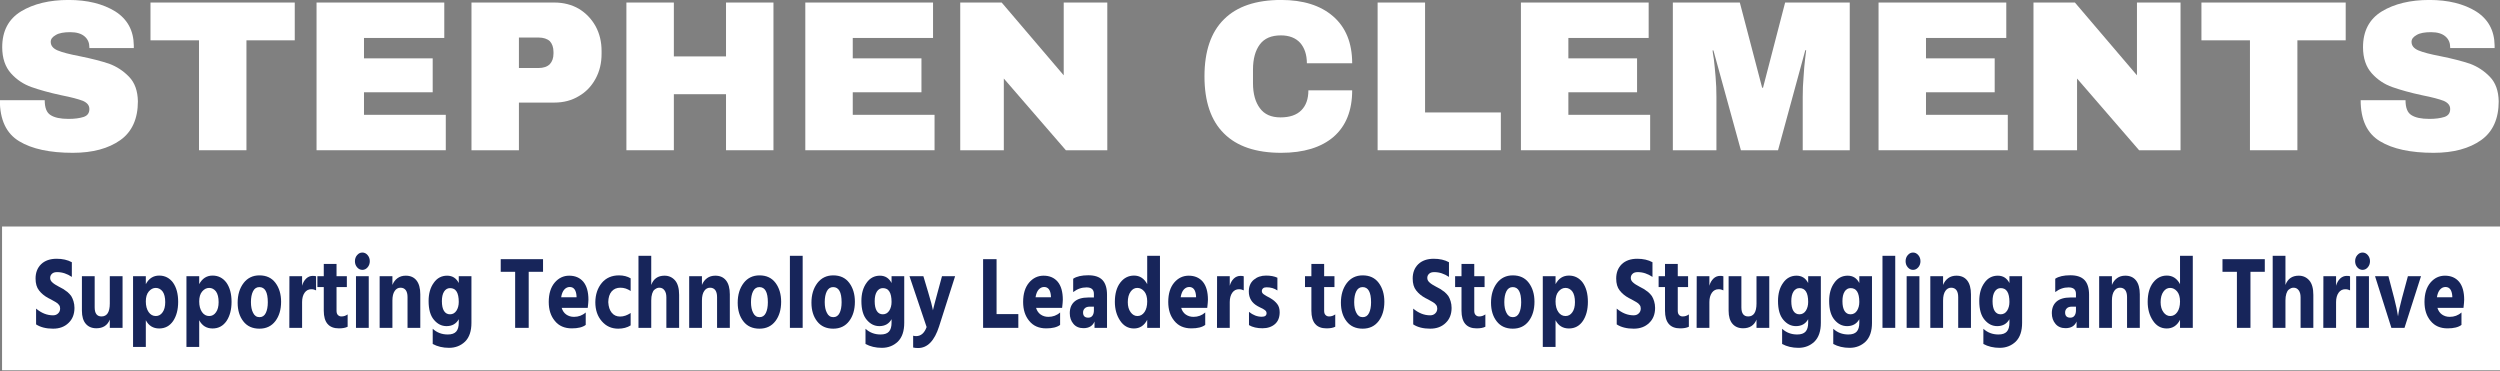 <?xml version="1.0" encoding="UTF-8" standalone="no"?>
<!DOCTYPE svg PUBLIC "-//W3C//DTD SVG 1.1//EN" "http://www.w3.org/Graphics/SVG/1.1/DTD/svg11.dtd">
<svg width="100%" height="100%" viewBox="0 0 1992 296" version="1.1" xmlns="http://www.w3.org/2000/svg" xmlns:xlink="http://www.w3.org/1999/xlink" xml:space="preserve" xmlns:serif="http://www.serif.com/" style="fill-rule:evenodd;clip-rule:evenodd;stroke-linejoin:round;stroke-miterlimit:2;">
    <rect x="0" y="0" width="1992" height="296" fill="#808080" stroke="none"/>
    <g transform="matrix(1,0,0,1,-965.495,-2001.54)">
        <g transform="matrix(2.5,0,0,1,46.498,1843.99)">
            <g id="Name---Tagline" serif:id="Name &amp; Tagline" transform="matrix(1,0,0,1,-10.334,0)">
                <g id="Tagline" transform="matrix(1.936,0,0,1.936,-353.827,-265.161)">
                    <g transform="matrix(0.207,0,0,0.516,186.8,149.029)">
                        <rect x="925.189" y="315" width="1991.16" height="114.671" style="fill:white;"/>
                    </g>
                    <g transform="matrix(1.028,0,0,2.996,-638.205,-715.718)">
                        <g transform="matrix(14,0,0,14,993.651,356.808)">
                            <path d="M0.484,-0.196C0.484,-0.135 0.462,-0.086 0.417,-0.049C0.372,-0.011 0.313,0.008 0.239,0.008C0.16,0.008 0.095,-0.006 0.045,-0.034L0.045,-0.189C0.106,-0.145 0.17,-0.123 0.239,-0.123C0.262,-0.123 0.282,-0.129 0.297,-0.142C0.312,-0.154 0.32,-0.17 0.32,-0.19C0.32,-0.197 0.319,-0.203 0.317,-0.209C0.315,-0.215 0.311,-0.221 0.306,-0.226C0.301,-0.231 0.296,-0.236 0.291,-0.24C0.286,-0.243 0.278,-0.247 0.269,-0.253C0.259,-0.258 0.251,-0.262 0.244,-0.265C0.237,-0.268 0.228,-0.273 0.215,-0.279C0.202,-0.285 0.191,-0.29 0.183,-0.293C0.14,-0.313 0.105,-0.338 0.079,-0.367C0.052,-0.396 0.039,-0.435 0.039,-0.484C0.039,-0.542 0.06,-0.589 0.103,-0.625C0.146,-0.66 0.205,-0.678 0.28,-0.678C0.347,-0.678 0.405,-0.667 0.454,-0.644L0.454,-0.5C0.4,-0.531 0.344,-0.547 0.286,-0.547C0.26,-0.547 0.24,-0.542 0.227,-0.531C0.213,-0.52 0.206,-0.507 0.206,-0.49C0.206,-0.473 0.214,-0.459 0.231,-0.446C0.248,-0.432 0.273,-0.419 0.306,-0.404C0.327,-0.395 0.344,-0.387 0.358,-0.38C0.371,-0.373 0.387,-0.363 0.405,-0.351C0.422,-0.338 0.436,-0.325 0.447,-0.312C0.457,-0.298 0.466,-0.281 0.473,-0.261C0.48,-0.241 0.484,-0.219 0.484,-0.196Z" style="fill:rgb(23,37,90);fill-rule:nonzero;"/>
                        </g>
                        <g transform="matrix(14,0,0,14,1000.85,356.808)">
                            <path d="M0.52,-0L0.374,-0L0.374,-0.081C0.347,-0.024 0.296,0.004 0.22,0.004C0.168,0.004 0.128,-0.011 0.099,-0.04C0.07,-0.069 0.055,-0.111 0.055,-0.168L0.055,-0.507L0.201,-0.507L0.201,-0.201C0.201,-0.142 0.227,-0.112 0.279,-0.112C0.342,-0.112 0.374,-0.154 0.374,-0.239L0.374,-0.507L0.52,-0.507L0.52,-0Z" style="fill:rgb(23,37,90);fill-rule:nonzero;"/>
                        </g>
                        <g transform="matrix(14,0,0,14,1008.97,356.808)">
                            <path d="M0.206,0.187L0.06,0.187L0.06,-0.507L0.206,-0.507L0.206,-0.429C0.241,-0.485 0.292,-0.513 0.359,-0.513C0.424,-0.513 0.477,-0.49 0.517,-0.444C0.556,-0.397 0.576,-0.334 0.576,-0.255C0.576,-0.18 0.557,-0.117 0.519,-0.068C0.48,-0.019 0.427,0.006 0.359,0.006C0.29,0.006 0.239,-0.021 0.206,-0.075L0.206,0.187ZM0.206,-0.259C0.206,-0.216 0.217,-0.181 0.238,-0.155C0.259,-0.129 0.287,-0.116 0.32,-0.116C0.352,-0.116 0.378,-0.128 0.398,-0.153C0.418,-0.177 0.428,-0.21 0.428,-0.252C0.428,-0.298 0.418,-0.333 0.398,-0.357C0.377,-0.38 0.351,-0.392 0.32,-0.392C0.289,-0.392 0.263,-0.38 0.24,-0.357C0.217,-0.334 0.206,-0.301 0.206,-0.259Z" style="fill:rgb(23,37,90);fill-rule:nonzero;"/>
                        </g>
                        <g transform="matrix(14,0,0,14,1017.52,356.808)">
                            <path d="M0.206,0.187L0.06,0.187L0.06,-0.507L0.206,-0.507L0.206,-0.429C0.241,-0.485 0.292,-0.513 0.359,-0.513C0.424,-0.513 0.477,-0.49 0.517,-0.444C0.556,-0.397 0.576,-0.334 0.576,-0.255C0.576,-0.18 0.557,-0.117 0.519,-0.068C0.48,-0.019 0.427,0.006 0.359,0.006C0.29,0.006 0.239,-0.021 0.206,-0.075L0.206,0.187ZM0.206,-0.259C0.206,-0.216 0.217,-0.181 0.238,-0.155C0.259,-0.129 0.287,-0.116 0.32,-0.116C0.352,-0.116 0.378,-0.128 0.398,-0.153C0.418,-0.177 0.428,-0.21 0.428,-0.252C0.428,-0.298 0.418,-0.333 0.398,-0.357C0.377,-0.38 0.351,-0.392 0.32,-0.392C0.289,-0.392 0.263,-0.38 0.24,-0.357C0.217,-0.334 0.206,-0.301 0.206,-0.259Z" style="fill:rgb(23,37,90);fill-rule:nonzero;"/>
                        </g>
                        <g transform="matrix(14,0,0,14,1026.07,356.808)">
                            <path d="M0.532,-0.256C0.532,-0.179 0.51,-0.116 0.467,-0.067C0.423,-0.017 0.362,0.008 0.284,0.008C0.205,0.008 0.143,-0.016 0.1,-0.064C0.057,-0.111 0.035,-0.172 0.035,-0.247C0.035,-0.325 0.058,-0.389 0.103,-0.44C0.148,-0.49 0.209,-0.515 0.284,-0.515C0.363,-0.515 0.424,-0.491 0.467,-0.442C0.51,-0.393 0.532,-0.331 0.532,-0.256ZM0.211,-0.359C0.195,-0.332 0.187,-0.296 0.187,-0.253C0.187,-0.21 0.195,-0.174 0.212,-0.147C0.228,-0.119 0.252,-0.105 0.285,-0.105C0.317,-0.105 0.341,-0.118 0.357,-0.146C0.372,-0.172 0.38,-0.208 0.38,-0.251C0.38,-0.35 0.348,-0.4 0.283,-0.4C0.251,-0.4 0.227,-0.386 0.211,-0.359Z" style="fill:rgb(23,37,90);fill-rule:nonzero;"/>
                        </g>
                        <g transform="matrix(14,0,0,14,1034.01,356.808)">
                            <path d="M0.205,-0L0.059,-0L0.06,-0.507L0.205,-0.507L0.205,-0.413C0.214,-0.442 0.23,-0.466 0.252,-0.484C0.273,-0.501 0.298,-0.51 0.327,-0.51C0.343,-0.51 0.356,-0.509 0.365,-0.506L0.365,-0.368C0.349,-0.375 0.331,-0.379 0.31,-0.379C0.279,-0.379 0.253,-0.368 0.234,-0.345C0.215,-0.322 0.205,-0.291 0.205,-0.253L0.205,-0Z" style="fill:rgb(23,37,90);fill-rule:nonzero;"/>
                        </g>
                        <g transform="matrix(14,0,0,14,1039.19,356.808)">
                            <path d="M0.356,-0.011C0.331,-0 0.298,0.005 0.256,0.005C0.141,0.005 0.083,-0.053 0.083,-0.168L0.083,-0.4L0.01,-0.4L0.01,-0.507L0.083,-0.507L0.083,-0.627L0.229,-0.627L0.229,-0.507L0.347,-0.507L0.347,-0.4L0.229,-0.4L0.229,-0.167C0.229,-0.149 0.234,-0.135 0.245,-0.126C0.255,-0.117 0.268,-0.112 0.285,-0.112C0.312,-0.112 0.335,-0.119 0.356,-0.132L0.356,-0.011Z" style="fill:rgb(23,37,90);fill-rule:nonzero;"/>
                        </g>
                        <g transform="matrix(14,0,0,14,1044.6,356.808)">
                            <path d="M0.211,-0L0.065,-0L0.065,-0.507L0.211,-0.507L0.211,-0ZM0.198,-0.714C0.215,-0.697 0.223,-0.677 0.223,-0.654C0.223,-0.631 0.215,-0.611 0.198,-0.594C0.181,-0.577 0.161,-0.569 0.138,-0.569C0.115,-0.569 0.095,-0.577 0.078,-0.594C0.061,-0.611 0.053,-0.631 0.053,-0.654C0.053,-0.677 0.061,-0.697 0.078,-0.714C0.095,-0.731 0.115,-0.739 0.138,-0.739C0.161,-0.739 0.181,-0.731 0.198,-0.714Z" style="fill:rgb(23,37,90);fill-rule:nonzero;"/>
                        </g>
                        <g transform="matrix(14,0,0,14,1048.46,356.808)">
                            <path d="M0.525,-0L0.379,-0L0.379,-0.302C0.379,-0.332 0.372,-0.355 0.358,-0.371C0.344,-0.386 0.324,-0.394 0.299,-0.394C0.272,-0.394 0.25,-0.384 0.233,-0.363C0.215,-0.341 0.206,-0.31 0.206,-0.268L0.206,-0L0.06,-0L0.06,-0.507L0.206,-0.507L0.206,-0.421C0.219,-0.449 0.238,-0.471 0.265,-0.488C0.291,-0.504 0.322,-0.512 0.359,-0.512C0.411,-0.512 0.452,-0.497 0.481,-0.466C0.51,-0.435 0.525,-0.389 0.525,-0.329L0.525,-0Z" style="fill:rgb(23,37,90);fill-rule:nonzero;"/>
                        </g>
                        <g transform="matrix(14,0,0,14,1056.58,356.808)">
                            <path d="M0.53,-0.049C0.53,0.032 0.506,0.093 0.457,0.135C0.408,0.175 0.347,0.196 0.274,0.196C0.203,0.196 0.14,0.183 0.087,0.158L0.087,0.009C0.134,0.046 0.191,0.065 0.259,0.065C0.303,0.065 0.335,0.056 0.355,0.037C0.375,0.018 0.385,-0.011 0.385,-0.051L0.385,-0.085C0.356,-0.04 0.309,-0.017 0.245,-0.017C0.189,-0.017 0.141,-0.038 0.101,-0.079C0.06,-0.12 0.04,-0.182 0.04,-0.263C0.04,-0.335 0.059,-0.395 0.099,-0.442C0.137,-0.489 0.189,-0.512 0.252,-0.512C0.312,-0.512 0.356,-0.488 0.385,-0.44L0.385,-0.507L0.53,-0.507L0.53,-0.049ZM0.192,-0.262C0.192,-0.22 0.2,-0.188 0.216,-0.166C0.232,-0.144 0.255,-0.133 0.285,-0.133C0.316,-0.133 0.341,-0.145 0.359,-0.169C0.376,-0.192 0.385,-0.221 0.385,-0.254C0.385,-0.345 0.352,-0.39 0.286,-0.39C0.257,-0.39 0.234,-0.379 0.217,-0.356C0.2,-0.333 0.192,-0.302 0.192,-0.262Z" style="fill:rgb(23,37,90);fill-rule:nonzero;"/>
                        </g>
                        <g transform="matrix(14,0,0,14,1068.27,356.808)">
                            <path d="M0.514,-0.55L0.35,-0.55L0.35,-0L0.195,-0L0.195,-0.55L0.03,-0.55L0.03,-0.674L0.514,-0.674L0.514,-0.55Z" style="fill:rgb(23,37,90);fill-rule:nonzero;"/>
                        </g>
                        <g transform="matrix(14,0,0,14,1075.89,356.808)">
                            <path d="M0.458,-0.029C0.423,-0.006 0.37,0.005 0.299,0.005C0.216,0.005 0.151,-0.019 0.105,-0.068C0.058,-0.116 0.035,-0.178 0.035,-0.254C0.035,-0.335 0.058,-0.398 0.103,-0.444C0.148,-0.489 0.203,-0.512 0.269,-0.512C0.337,-0.512 0.391,-0.492 0.43,-0.453C0.469,-0.413 0.489,-0.354 0.489,-0.275C0.489,-0.26 0.486,-0.233 0.481,-0.196L0.183,-0.196C0.193,-0.168 0.21,-0.146 0.235,-0.131C0.26,-0.116 0.289,-0.108 0.324,-0.108C0.375,-0.108 0.42,-0.122 0.458,-0.151L0.458,-0.029ZM0.275,-0.401C0.252,-0.401 0.231,-0.393 0.213,-0.376C0.195,-0.359 0.183,-0.333 0.177,-0.3L0.353,-0.3L0.353,-0.312C0.348,-0.371 0.322,-0.401 0.275,-0.401Z" style="fill:rgb(23,37,90);fill-rule:nonzero;"/>
                        </g>
                        <g transform="matrix(14,0,0,14,1083.35,356.808)">
                            <path d="M0.439,-0.024C0.4,-0.003 0.352,0.008 0.297,0.008C0.221,0.008 0.158,-0.016 0.109,-0.065C0.06,-0.113 0.035,-0.175 0.035,-0.252C0.036,-0.328 0.061,-0.391 0.109,-0.441C0.157,-0.49 0.223,-0.515 0.306,-0.515C0.357,-0.515 0.402,-0.505 0.439,-0.486L0.439,-0.361C0.404,-0.383 0.364,-0.394 0.321,-0.394C0.28,-0.394 0.247,-0.382 0.222,-0.358C0.197,-0.333 0.184,-0.298 0.183,-0.252C0.186,-0.207 0.199,-0.173 0.223,-0.148C0.247,-0.123 0.279,-0.111 0.318,-0.111C0.36,-0.111 0.4,-0.123 0.439,-0.146L0.439,-0.024Z" style="fill:rgb(23,37,90);fill-rule:nonzero;"/>
                        </g>
                        <g transform="matrix(14,0,0,14,1089.91,356.808)">
                            <path d="M0.525,-0L0.379,-0L0.379,-0.3C0.379,-0.329 0.372,-0.352 0.357,-0.369C0.342,-0.386 0.323,-0.394 0.3,-0.394C0.29,-0.394 0.281,-0.393 0.272,-0.39C0.263,-0.387 0.253,-0.381 0.242,-0.374C0.231,-0.366 0.223,-0.353 0.216,-0.335C0.209,-0.316 0.206,-0.294 0.206,-0.268L0.206,-0L0.06,-0L0.06,-0.707L0.206,-0.707L0.206,-0.421C0.232,-0.482 0.283,-0.512 0.358,-0.512C0.407,-0.512 0.448,-0.496 0.479,-0.465C0.51,-0.434 0.525,-0.386 0.525,-0.323L0.525,-0Z" style="fill:rgb(23,37,90);fill-rule:nonzero;"/>
                        </g>
                        <g transform="matrix(14,0,0,14,1098.03,356.808)">
                            <path d="M0.525,-0L0.379,-0L0.379,-0.302C0.379,-0.332 0.372,-0.355 0.358,-0.371C0.344,-0.386 0.324,-0.394 0.299,-0.394C0.272,-0.394 0.25,-0.384 0.233,-0.363C0.215,-0.341 0.206,-0.31 0.206,-0.268L0.206,-0L0.06,-0L0.06,-0.507L0.206,-0.507L0.206,-0.421C0.219,-0.449 0.238,-0.471 0.265,-0.488C0.291,-0.504 0.322,-0.512 0.359,-0.512C0.411,-0.512 0.452,-0.497 0.481,-0.466C0.51,-0.435 0.525,-0.389 0.525,-0.329L0.525,-0Z" style="fill:rgb(23,37,90);fill-rule:nonzero;"/>
                        </g>
                        <g transform="matrix(14,0,0,14,1106.15,356.808)">
                            <path d="M0.532,-0.256C0.532,-0.179 0.51,-0.116 0.467,-0.067C0.423,-0.017 0.362,0.008 0.284,0.008C0.205,0.008 0.143,-0.016 0.1,-0.064C0.057,-0.111 0.035,-0.172 0.035,-0.247C0.035,-0.325 0.058,-0.389 0.103,-0.44C0.148,-0.49 0.209,-0.515 0.284,-0.515C0.363,-0.515 0.424,-0.491 0.467,-0.442C0.51,-0.393 0.532,-0.331 0.532,-0.256ZM0.211,-0.359C0.195,-0.332 0.187,-0.296 0.187,-0.253C0.187,-0.21 0.195,-0.174 0.212,-0.147C0.228,-0.119 0.252,-0.105 0.285,-0.105C0.317,-0.105 0.341,-0.118 0.357,-0.146C0.372,-0.172 0.38,-0.208 0.38,-0.251C0.38,-0.35 0.348,-0.4 0.283,-0.4C0.251,-0.4 0.227,-0.386 0.211,-0.359Z" style="fill:rgb(23,37,90);fill-rule:nonzero;"/>
                        </g>
                        <g transform="matrix(14,0,0,14,1114.09,356.808)">
                            <rect x="0.065" y="-0.707" width="0.146" height="0.707" style="fill:rgb(23,37,90);fill-rule:nonzero;"/>
                        </g>
                        <g transform="matrix(14,0,0,14,1117.96,356.808)">
                            <path d="M0.532,-0.256C0.532,-0.179 0.51,-0.116 0.467,-0.067C0.423,-0.017 0.362,0.008 0.284,0.008C0.205,0.008 0.143,-0.016 0.1,-0.064C0.057,-0.111 0.035,-0.172 0.035,-0.247C0.035,-0.325 0.058,-0.389 0.103,-0.44C0.148,-0.49 0.209,-0.515 0.284,-0.515C0.363,-0.515 0.424,-0.491 0.467,-0.442C0.51,-0.393 0.532,-0.331 0.532,-0.256ZM0.211,-0.359C0.195,-0.332 0.187,-0.296 0.187,-0.253C0.187,-0.21 0.195,-0.174 0.212,-0.147C0.228,-0.119 0.252,-0.105 0.285,-0.105C0.317,-0.105 0.341,-0.118 0.357,-0.146C0.372,-0.172 0.38,-0.208 0.38,-0.251C0.38,-0.35 0.348,-0.4 0.283,-0.4C0.251,-0.4 0.227,-0.386 0.211,-0.359Z" style="fill:rgb(23,37,90);fill-rule:nonzero;"/>
                        </g>
                        <g transform="matrix(14,0,0,14,1125.89,356.808)">
                            <path d="M0.53,-0.049C0.53,0.032 0.506,0.093 0.457,0.135C0.408,0.175 0.347,0.196 0.274,0.196C0.203,0.196 0.14,0.183 0.087,0.158L0.087,0.009C0.134,0.046 0.191,0.065 0.259,0.065C0.303,0.065 0.335,0.056 0.355,0.037C0.375,0.018 0.385,-0.011 0.385,-0.051L0.385,-0.085C0.356,-0.04 0.309,-0.017 0.245,-0.017C0.189,-0.017 0.141,-0.038 0.101,-0.079C0.06,-0.12 0.04,-0.182 0.04,-0.263C0.04,-0.335 0.059,-0.395 0.099,-0.442C0.137,-0.489 0.189,-0.512 0.252,-0.512C0.312,-0.512 0.356,-0.488 0.385,-0.44L0.385,-0.507L0.53,-0.507L0.53,-0.049ZM0.192,-0.262C0.192,-0.22 0.2,-0.188 0.216,-0.166C0.232,-0.144 0.255,-0.133 0.285,-0.133C0.316,-0.133 0.341,-0.145 0.359,-0.169C0.376,-0.192 0.385,-0.221 0.385,-0.254C0.385,-0.345 0.352,-0.39 0.286,-0.39C0.257,-0.39 0.234,-0.379 0.217,-0.356C0.2,-0.333 0.192,-0.302 0.192,-0.262Z" style="fill:rgb(23,37,90);fill-rule:nonzero;"/>
                        </g>
                        <g transform="matrix(14,0,0,14,1134.08,356.808)">
                            <path d="M0.344,-0.015C0.291,0.127 0.211,0.198 0.103,0.198C0.082,0.198 0.064,0.196 0.047,0.193L0.047,0.077C0.058,0.08 0.069,0.081 0.081,0.081C0.136,0.081 0.176,0.051 0.201,-0.008L0.005,-0.507L0.164,-0.507L0.219,-0.349C0.233,-0.308 0.245,-0.273 0.254,-0.244C0.263,-0.215 0.268,-0.195 0.27,-0.186L0.273,-0.172C0.28,-0.199 0.298,-0.258 0.327,-0.349L0.377,-0.507L0.527,-0.507L0.344,-0.015Z" style="fill:rgb(23,37,90);fill-rule:nonzero;"/>
                        </g>
                        <g transform="matrix(14,0,0,14,1145.03,356.808)">
                            <path d="M0.468,-0L0.065,-0L0.065,-0.674L0.219,-0.674L0.219,-0.135L0.468,-0.135L0.468,-0Z" style="fill:rgb(23,37,90);fill-rule:nonzero;"/>
                        </g>
                        <g transform="matrix(14,0,0,14,1151.86,356.808)">
                            <path d="M0.458,-0.029C0.423,-0.006 0.37,0.005 0.299,0.005C0.216,0.005 0.151,-0.019 0.105,-0.068C0.058,-0.116 0.035,-0.178 0.035,-0.254C0.035,-0.335 0.058,-0.398 0.103,-0.444C0.148,-0.489 0.203,-0.512 0.269,-0.512C0.337,-0.512 0.391,-0.492 0.43,-0.453C0.469,-0.413 0.489,-0.354 0.489,-0.275C0.489,-0.26 0.486,-0.233 0.481,-0.196L0.183,-0.196C0.193,-0.168 0.21,-0.146 0.235,-0.131C0.26,-0.116 0.289,-0.108 0.324,-0.108C0.375,-0.108 0.42,-0.122 0.458,-0.151L0.458,-0.029ZM0.275,-0.401C0.252,-0.401 0.231,-0.393 0.213,-0.376C0.195,-0.359 0.183,-0.333 0.177,-0.3L0.353,-0.3L0.353,-0.312C0.348,-0.371 0.322,-0.401 0.275,-0.401Z" style="fill:rgb(23,37,90);fill-rule:nonzero;"/>
                        </g>
                        <g transform="matrix(14,0,0,14,1159.33,356.808)">
                            <path d="M0.246,-0.1C0.267,-0.1 0.283,-0.106 0.294,-0.119C0.305,-0.132 0.311,-0.149 0.311,-0.171L0.311,-0.208L0.264,-0.208C0.239,-0.208 0.22,-0.203 0.207,-0.192C0.194,-0.181 0.187,-0.168 0.187,-0.151C0.187,-0.117 0.207,-0.1 0.246,-0.1ZM0.318,-0.062C0.297,-0.019 0.255,0.003 0.192,0.003C0.143,0.003 0.104,-0.011 0.077,-0.039C0.049,-0.067 0.035,-0.102 0.035,-0.144C0.035,-0.193 0.053,-0.231 0.089,-0.258C0.124,-0.284 0.177,-0.298 0.247,-0.298L0.311,-0.298L0.311,-0.333C0.311,-0.376 0.283,-0.397 0.226,-0.397C0.171,-0.397 0.121,-0.382 0.074,-0.351L0.074,-0.482C0.114,-0.505 0.172,-0.516 0.247,-0.516C0.319,-0.516 0.373,-0.501 0.408,-0.47C0.443,-0.439 0.461,-0.39 0.461,-0.325L0.461,-0L0.318,-0L0.318,-0.062Z" style="fill:rgb(23,37,90);fill-rule:nonzero;"/>
                        </g>
                        <g transform="matrix(14,0,0,14,1166.55,356.808)">
                            <path d="M0.183,-0.252C0.183,-0.211 0.194,-0.179 0.215,-0.154C0.236,-0.129 0.262,-0.116 0.293,-0.116C0.326,-0.116 0.353,-0.129 0.374,-0.155C0.395,-0.181 0.405,-0.216 0.405,-0.259C0.405,-0.301 0.394,-0.334 0.372,-0.357C0.349,-0.38 0.323,-0.392 0.292,-0.392C0.261,-0.392 0.236,-0.38 0.215,-0.355C0.194,-0.33 0.183,-0.296 0.183,-0.252ZM0.551,-0L0.405,-0L0.405,-0.079C0.371,-0.022 0.32,0.006 0.253,0.006C0.187,0.006 0.134,-0.02 0.095,-0.071C0.055,-0.122 0.035,-0.184 0.035,-0.255C0.035,-0.335 0.056,-0.398 0.097,-0.444C0.138,-0.49 0.191,-0.513 0.254,-0.513C0.32,-0.513 0.37,-0.485 0.405,-0.429L0.405,-0.707L0.551,-0.707L0.551,-0Z" style="fill:rgb(23,37,90);fill-rule:nonzero;"/>
                        </g>
                        <g transform="matrix(14,0,0,14,1175.1,356.808)">
                            <path d="M0.458,-0.029C0.423,-0.006 0.37,0.005 0.299,0.005C0.216,0.005 0.151,-0.019 0.105,-0.068C0.058,-0.116 0.035,-0.178 0.035,-0.254C0.035,-0.335 0.058,-0.398 0.103,-0.444C0.148,-0.489 0.203,-0.512 0.269,-0.512C0.337,-0.512 0.391,-0.492 0.43,-0.453C0.469,-0.413 0.489,-0.354 0.489,-0.275C0.489,-0.26 0.486,-0.233 0.481,-0.196L0.183,-0.196C0.193,-0.168 0.21,-0.146 0.235,-0.131C0.26,-0.116 0.289,-0.108 0.324,-0.108C0.375,-0.108 0.42,-0.122 0.458,-0.151L0.458,-0.029ZM0.275,-0.401C0.252,-0.401 0.231,-0.393 0.213,-0.376C0.195,-0.359 0.183,-0.333 0.177,-0.3L0.353,-0.3L0.353,-0.312C0.348,-0.371 0.322,-0.401 0.275,-0.401Z" style="fill:rgb(23,37,90);fill-rule:nonzero;"/>
                        </g>
                        <g transform="matrix(14,0,0,14,1182.57,356.808)">
                            <path d="M0.205,-0L0.059,-0L0.06,-0.507L0.205,-0.507L0.205,-0.413C0.214,-0.442 0.23,-0.466 0.252,-0.484C0.273,-0.501 0.298,-0.51 0.327,-0.51C0.343,-0.51 0.356,-0.509 0.365,-0.506L0.365,-0.368C0.349,-0.375 0.331,-0.379 0.31,-0.379C0.279,-0.379 0.253,-0.368 0.234,-0.345C0.215,-0.322 0.205,-0.291 0.205,-0.253L0.205,-0Z" style="fill:rgb(23,37,90);fill-rule:nonzero;"/>
                        </g>
                        <g transform="matrix(14,0,0,14,1187.75,356.808)">
                            <path d="M0.406,-0.153C0.406,-0.103 0.388,-0.064 0.352,-0.037C0.316,-0.01 0.268,0.004 0.209,0.004C0.148,0.004 0.096,-0.006 0.055,-0.027L0.055,-0.157C0.101,-0.125 0.15,-0.109 0.201,-0.109C0.238,-0.109 0.256,-0.121 0.256,-0.144C0.256,-0.15 0.254,-0.156 0.251,-0.161C0.248,-0.166 0.242,-0.171 0.234,-0.176C0.226,-0.181 0.219,-0.185 0.212,-0.188C0.205,-0.191 0.196,-0.195 0.183,-0.2C0.17,-0.205 0.161,-0.21 0.154,-0.213C0.087,-0.245 0.053,-0.293 0.053,-0.357C0.053,-0.406 0.072,-0.445 0.11,-0.472C0.147,-0.499 0.194,-0.513 0.25,-0.513C0.302,-0.513 0.345,-0.506 0.38,-0.492L0.38,-0.367C0.345,-0.388 0.303,-0.398 0.256,-0.398C0.239,-0.398 0.225,-0.395 0.216,-0.388C0.207,-0.381 0.202,-0.372 0.202,-0.361C0.202,-0.355 0.204,-0.349 0.207,-0.344C0.21,-0.339 0.216,-0.334 0.224,-0.329C0.231,-0.324 0.239,-0.32 0.246,-0.317C0.253,-0.313 0.262,-0.308 0.275,-0.303C0.287,-0.298 0.297,-0.293 0.304,-0.289C0.335,-0.273 0.359,-0.255 0.378,-0.234C0.397,-0.213 0.406,-0.186 0.406,-0.153Z" style="fill:rgb(23,37,90);fill-rule:nonzero;"/>
                        </g>
                        <g transform="matrix(14,0,0,14,1197.35,356.808)">
                            <path d="M0.356,-0.011C0.331,-0 0.298,0.005 0.256,0.005C0.141,0.005 0.083,-0.053 0.083,-0.168L0.083,-0.4L0.01,-0.4L0.01,-0.507L0.083,-0.507L0.083,-0.627L0.229,-0.627L0.229,-0.507L0.347,-0.507L0.347,-0.4L0.229,-0.4L0.229,-0.167C0.229,-0.149 0.234,-0.135 0.245,-0.126C0.255,-0.117 0.268,-0.112 0.285,-0.112C0.312,-0.112 0.335,-0.119 0.356,-0.132L0.356,-0.011Z" style="fill:rgb(23,37,90);fill-rule:nonzero;"/>
                        </g>
                        <g transform="matrix(14,0,0,14,1202.75,356.808)">
                            <path d="M0.532,-0.256C0.532,-0.179 0.51,-0.116 0.467,-0.067C0.423,-0.017 0.362,0.008 0.284,0.008C0.205,0.008 0.143,-0.016 0.1,-0.064C0.057,-0.111 0.035,-0.172 0.035,-0.247C0.035,-0.325 0.058,-0.389 0.103,-0.44C0.148,-0.49 0.209,-0.515 0.284,-0.515C0.363,-0.515 0.424,-0.491 0.467,-0.442C0.51,-0.393 0.532,-0.331 0.532,-0.256ZM0.211,-0.359C0.195,-0.332 0.187,-0.296 0.187,-0.253C0.187,-0.21 0.195,-0.174 0.212,-0.147C0.228,-0.119 0.252,-0.105 0.285,-0.105C0.317,-0.105 0.341,-0.118 0.357,-0.146C0.372,-0.172 0.38,-0.208 0.38,-0.251C0.38,-0.35 0.348,-0.4 0.283,-0.4C0.251,-0.4 0.227,-0.386 0.211,-0.359Z" style="fill:rgb(23,37,90);fill-rule:nonzero;"/>
                        </g>
                        <g transform="matrix(14,0,0,14,1214.19,356.808)">
                            <path d="M0.484,-0.196C0.484,-0.135 0.462,-0.086 0.417,-0.049C0.372,-0.011 0.313,0.008 0.239,0.008C0.16,0.008 0.095,-0.006 0.045,-0.034L0.045,-0.189C0.106,-0.145 0.17,-0.123 0.239,-0.123C0.262,-0.123 0.282,-0.129 0.297,-0.142C0.312,-0.154 0.32,-0.17 0.32,-0.19C0.32,-0.197 0.319,-0.203 0.317,-0.209C0.315,-0.215 0.311,-0.221 0.306,-0.226C0.301,-0.231 0.296,-0.236 0.291,-0.24C0.286,-0.243 0.278,-0.247 0.269,-0.253C0.259,-0.258 0.251,-0.262 0.244,-0.265C0.237,-0.268 0.228,-0.273 0.215,-0.279C0.202,-0.285 0.191,-0.29 0.183,-0.293C0.14,-0.313 0.105,-0.338 0.079,-0.367C0.052,-0.396 0.039,-0.435 0.039,-0.484C0.039,-0.542 0.06,-0.589 0.103,-0.625C0.146,-0.66 0.205,-0.678 0.28,-0.678C0.347,-0.678 0.405,-0.667 0.454,-0.644L0.454,-0.5C0.4,-0.531 0.344,-0.547 0.286,-0.547C0.26,-0.547 0.24,-0.542 0.227,-0.531C0.213,-0.52 0.206,-0.507 0.206,-0.49C0.206,-0.473 0.214,-0.459 0.231,-0.446C0.248,-0.432 0.273,-0.419 0.306,-0.404C0.327,-0.395 0.344,-0.387 0.358,-0.38C0.371,-0.373 0.387,-0.363 0.405,-0.351C0.422,-0.338 0.436,-0.325 0.447,-0.312C0.457,-0.298 0.466,-0.281 0.473,-0.261C0.48,-0.241 0.484,-0.219 0.484,-0.196Z" style="fill:rgb(23,37,90);fill-rule:nonzero;"/>
                        </g>
                        <g transform="matrix(14,0,0,14,1221.39,356.808)">
                            <path d="M0.356,-0.011C0.331,-0 0.298,0.005 0.256,0.005C0.141,0.005 0.083,-0.053 0.083,-0.168L0.083,-0.4L0.01,-0.4L0.01,-0.507L0.083,-0.507L0.083,-0.627L0.229,-0.627L0.229,-0.507L0.347,-0.507L0.347,-0.4L0.229,-0.4L0.229,-0.167C0.229,-0.149 0.234,-0.135 0.245,-0.126C0.255,-0.117 0.268,-0.112 0.285,-0.112C0.312,-0.112 0.335,-0.119 0.356,-0.132L0.356,-0.011Z" style="fill:rgb(23,37,90);fill-rule:nonzero;"/>
                        </g>
                        <g transform="matrix(14,0,0,14,1226.79,356.808)">
                            <path d="M0.532,-0.256C0.532,-0.179 0.51,-0.116 0.467,-0.067C0.423,-0.017 0.362,0.008 0.284,0.008C0.205,0.008 0.143,-0.016 0.1,-0.064C0.057,-0.111 0.035,-0.172 0.035,-0.247C0.035,-0.325 0.058,-0.389 0.103,-0.44C0.148,-0.49 0.209,-0.515 0.284,-0.515C0.363,-0.515 0.424,-0.491 0.467,-0.442C0.51,-0.393 0.532,-0.331 0.532,-0.256ZM0.211,-0.359C0.195,-0.332 0.187,-0.296 0.187,-0.253C0.187,-0.21 0.195,-0.174 0.212,-0.147C0.228,-0.119 0.252,-0.105 0.285,-0.105C0.317,-0.105 0.341,-0.118 0.357,-0.146C0.372,-0.172 0.38,-0.208 0.38,-0.251C0.38,-0.35 0.348,-0.4 0.283,-0.4C0.251,-0.4 0.227,-0.386 0.211,-0.359Z" style="fill:rgb(23,37,90);fill-rule:nonzero;"/>
                        </g>
                        <g transform="matrix(14,0,0,14,1234.73,356.808)">
                            <path d="M0.206,0.187L0.06,0.187L0.06,-0.507L0.206,-0.507L0.206,-0.429C0.241,-0.485 0.292,-0.513 0.359,-0.513C0.424,-0.513 0.477,-0.49 0.517,-0.444C0.556,-0.397 0.576,-0.334 0.576,-0.255C0.576,-0.18 0.557,-0.117 0.519,-0.068C0.48,-0.019 0.427,0.006 0.359,0.006C0.29,0.006 0.239,-0.021 0.206,-0.075L0.206,0.187ZM0.206,-0.259C0.206,-0.216 0.217,-0.181 0.238,-0.155C0.259,-0.129 0.287,-0.116 0.32,-0.116C0.352,-0.116 0.378,-0.128 0.398,-0.153C0.418,-0.177 0.428,-0.21 0.428,-0.252C0.428,-0.298 0.418,-0.333 0.398,-0.357C0.377,-0.38 0.351,-0.392 0.32,-0.392C0.289,-0.392 0.263,-0.38 0.24,-0.357C0.217,-0.334 0.206,-0.301 0.206,-0.259Z" style="fill:rgb(23,37,90);fill-rule:nonzero;"/>
                        </g>
                        <g transform="matrix(14,0,0,14,1246.78,356.808)">
                            <path d="M0.484,-0.196C0.484,-0.135 0.462,-0.086 0.417,-0.049C0.372,-0.011 0.313,0.008 0.239,0.008C0.16,0.008 0.095,-0.006 0.045,-0.034L0.045,-0.189C0.106,-0.145 0.17,-0.123 0.239,-0.123C0.262,-0.123 0.282,-0.129 0.297,-0.142C0.312,-0.154 0.32,-0.17 0.32,-0.19C0.32,-0.197 0.319,-0.203 0.317,-0.209C0.315,-0.215 0.311,-0.221 0.306,-0.226C0.301,-0.231 0.296,-0.236 0.291,-0.24C0.286,-0.243 0.278,-0.247 0.269,-0.253C0.259,-0.258 0.251,-0.262 0.244,-0.265C0.237,-0.268 0.228,-0.273 0.215,-0.279C0.202,-0.285 0.191,-0.29 0.183,-0.293C0.14,-0.313 0.105,-0.338 0.079,-0.367C0.052,-0.396 0.039,-0.435 0.039,-0.484C0.039,-0.542 0.06,-0.589 0.103,-0.625C0.146,-0.66 0.205,-0.678 0.28,-0.678C0.347,-0.678 0.405,-0.667 0.454,-0.644L0.454,-0.5C0.4,-0.531 0.344,-0.547 0.286,-0.547C0.26,-0.547 0.24,-0.542 0.227,-0.531C0.213,-0.52 0.206,-0.507 0.206,-0.49C0.206,-0.473 0.214,-0.459 0.231,-0.446C0.248,-0.432 0.273,-0.419 0.306,-0.404C0.327,-0.395 0.344,-0.387 0.358,-0.38C0.371,-0.373 0.387,-0.363 0.405,-0.351C0.422,-0.338 0.436,-0.325 0.447,-0.312C0.457,-0.298 0.466,-0.281 0.473,-0.261C0.48,-0.241 0.484,-0.219 0.484,-0.196Z" style="fill:rgb(23,37,90);fill-rule:nonzero;"/>
                        </g>
                        <g transform="matrix(14,0,0,14,1253.98,356.808)">
                            <path d="M0.356,-0.011C0.331,-0 0.298,0.005 0.256,0.005C0.141,0.005 0.083,-0.053 0.083,-0.168L0.083,-0.4L0.01,-0.4L0.01,-0.507L0.083,-0.507L0.083,-0.627L0.229,-0.627L0.229,-0.507L0.347,-0.507L0.347,-0.4L0.229,-0.4L0.229,-0.167C0.229,-0.149 0.234,-0.135 0.245,-0.126C0.255,-0.117 0.268,-0.112 0.285,-0.112C0.312,-0.112 0.335,-0.119 0.356,-0.132L0.356,-0.011Z" style="fill:rgb(23,37,90);fill-rule:nonzero;"/>
                        </g>
                        <g transform="matrix(14,0,0,14,1259.38,356.808)">
                            <path d="M0.205,-0L0.059,-0L0.06,-0.507L0.205,-0.507L0.205,-0.413C0.214,-0.442 0.23,-0.466 0.252,-0.484C0.273,-0.501 0.298,-0.51 0.327,-0.51C0.343,-0.51 0.356,-0.509 0.365,-0.506L0.365,-0.368C0.349,-0.375 0.331,-0.379 0.31,-0.379C0.279,-0.379 0.253,-0.368 0.234,-0.345C0.215,-0.322 0.205,-0.291 0.205,-0.253L0.205,-0Z" style="fill:rgb(23,37,90);fill-rule:nonzero;"/>
                        </g>
                        <g transform="matrix(14,0,0,14,1264.56,356.808)">
                            <path d="M0.52,-0L0.374,-0L0.374,-0.081C0.347,-0.024 0.296,0.004 0.22,0.004C0.168,0.004 0.128,-0.011 0.099,-0.04C0.07,-0.069 0.055,-0.111 0.055,-0.168L0.055,-0.507L0.201,-0.507L0.201,-0.201C0.201,-0.142 0.227,-0.112 0.279,-0.112C0.342,-0.112 0.374,-0.154 0.374,-0.239L0.374,-0.507L0.52,-0.507L0.52,-0Z" style="fill:rgb(23,37,90);fill-rule:nonzero;"/>
                        </g>
                        <g transform="matrix(14,0,0,14,1272.68,356.808)">
                            <path d="M0.53,-0.049C0.53,0.032 0.506,0.093 0.457,0.135C0.408,0.175 0.347,0.196 0.274,0.196C0.203,0.196 0.14,0.183 0.087,0.158L0.087,0.009C0.134,0.046 0.191,0.065 0.259,0.065C0.303,0.065 0.335,0.056 0.355,0.037C0.375,0.018 0.385,-0.011 0.385,-0.051L0.385,-0.085C0.356,-0.04 0.309,-0.017 0.245,-0.017C0.189,-0.017 0.141,-0.038 0.101,-0.079C0.06,-0.12 0.04,-0.182 0.04,-0.263C0.04,-0.335 0.059,-0.395 0.099,-0.442C0.137,-0.489 0.189,-0.512 0.252,-0.512C0.312,-0.512 0.356,-0.488 0.385,-0.44L0.385,-0.507L0.53,-0.507L0.53,-0.049ZM0.192,-0.262C0.192,-0.22 0.2,-0.188 0.216,-0.166C0.232,-0.144 0.255,-0.133 0.285,-0.133C0.316,-0.133 0.341,-0.145 0.359,-0.169C0.376,-0.192 0.385,-0.221 0.385,-0.254C0.385,-0.345 0.352,-0.39 0.286,-0.39C0.257,-0.39 0.234,-0.379 0.217,-0.356C0.2,-0.333 0.192,-0.302 0.192,-0.262Z" style="fill:rgb(23,37,90);fill-rule:nonzero;"/>
                        </g>
                        <g transform="matrix(14,0,0,14,1280.87,356.808)">
                            <path d="M0.53,-0.049C0.53,0.032 0.506,0.093 0.457,0.135C0.408,0.175 0.347,0.196 0.274,0.196C0.203,0.196 0.14,0.183 0.087,0.158L0.087,0.009C0.134,0.046 0.191,0.065 0.259,0.065C0.303,0.065 0.335,0.056 0.355,0.037C0.375,0.018 0.385,-0.011 0.385,-0.051L0.385,-0.085C0.356,-0.04 0.309,-0.017 0.245,-0.017C0.189,-0.017 0.141,-0.038 0.101,-0.079C0.06,-0.12 0.04,-0.182 0.04,-0.263C0.04,-0.335 0.059,-0.395 0.099,-0.442C0.137,-0.489 0.189,-0.512 0.252,-0.512C0.312,-0.512 0.356,-0.488 0.385,-0.44L0.385,-0.507L0.53,-0.507L0.53,-0.049ZM0.192,-0.262C0.192,-0.22 0.2,-0.188 0.216,-0.166C0.232,-0.144 0.255,-0.133 0.285,-0.133C0.316,-0.133 0.341,-0.145 0.359,-0.169C0.376,-0.192 0.385,-0.221 0.385,-0.254C0.385,-0.345 0.352,-0.39 0.286,-0.39C0.257,-0.39 0.234,-0.379 0.217,-0.356C0.2,-0.333 0.192,-0.302 0.192,-0.262Z" style="fill:rgb(23,37,90);fill-rule:nonzero;"/>
                        </g>
                        <g transform="matrix(14,0,0,14,1289.06,356.808)">
                            <rect x="0.065" y="-0.707" width="0.146" height="0.707" style="fill:rgb(23,37,90);fill-rule:nonzero;"/>
                        </g>
                        <g transform="matrix(14,0,0,14,1292.93,356.808)">
                            <path d="M0.211,-0L0.065,-0L0.065,-0.507L0.211,-0.507L0.211,-0ZM0.198,-0.714C0.215,-0.697 0.223,-0.677 0.223,-0.654C0.223,-0.631 0.215,-0.611 0.198,-0.594C0.181,-0.577 0.161,-0.569 0.138,-0.569C0.115,-0.569 0.095,-0.577 0.078,-0.594C0.061,-0.611 0.053,-0.631 0.053,-0.654C0.053,-0.677 0.061,-0.697 0.078,-0.714C0.095,-0.731 0.115,-0.739 0.138,-0.739C0.161,-0.739 0.181,-0.731 0.198,-0.714Z" style="fill:rgb(23,37,90);fill-rule:nonzero;"/>
                        </g>
                        <g transform="matrix(14,0,0,14,1296.79,356.808)">
                            <path d="M0.525,-0L0.379,-0L0.379,-0.302C0.379,-0.332 0.372,-0.355 0.358,-0.371C0.344,-0.386 0.324,-0.394 0.299,-0.394C0.272,-0.394 0.25,-0.384 0.233,-0.363C0.215,-0.341 0.206,-0.31 0.206,-0.268L0.206,-0L0.06,-0L0.06,-0.507L0.206,-0.507L0.206,-0.421C0.219,-0.449 0.238,-0.471 0.265,-0.488C0.291,-0.504 0.322,-0.512 0.359,-0.512C0.411,-0.512 0.452,-0.497 0.481,-0.466C0.51,-0.435 0.525,-0.389 0.525,-0.329L0.525,-0Z" style="fill:rgb(23,37,90);fill-rule:nonzero;"/>
                        </g>
                        <g transform="matrix(14,0,0,14,1304.91,356.808)">
                            <path d="M0.53,-0.049C0.53,0.032 0.506,0.093 0.457,0.135C0.408,0.175 0.347,0.196 0.274,0.196C0.203,0.196 0.14,0.183 0.087,0.158L0.087,0.009C0.134,0.046 0.191,0.065 0.259,0.065C0.303,0.065 0.335,0.056 0.355,0.037C0.375,0.018 0.385,-0.011 0.385,-0.051L0.385,-0.085C0.356,-0.04 0.309,-0.017 0.245,-0.017C0.189,-0.017 0.141,-0.038 0.101,-0.079C0.06,-0.12 0.04,-0.182 0.04,-0.263C0.04,-0.335 0.059,-0.395 0.099,-0.442C0.137,-0.489 0.189,-0.512 0.252,-0.512C0.312,-0.512 0.356,-0.488 0.385,-0.44L0.385,-0.507L0.53,-0.507L0.53,-0.049ZM0.192,-0.262C0.192,-0.22 0.2,-0.188 0.216,-0.166C0.232,-0.144 0.255,-0.133 0.285,-0.133C0.316,-0.133 0.341,-0.145 0.359,-0.169C0.376,-0.192 0.385,-0.221 0.385,-0.254C0.385,-0.345 0.352,-0.39 0.286,-0.39C0.257,-0.39 0.234,-0.379 0.217,-0.356C0.2,-0.333 0.192,-0.302 0.192,-0.262Z" style="fill:rgb(23,37,90);fill-rule:nonzero;"/>
                        </g>
                        <g transform="matrix(14,0,0,14,1316.6,356.808)">
                            <path d="M0.246,-0.1C0.267,-0.1 0.283,-0.106 0.294,-0.119C0.305,-0.132 0.311,-0.149 0.311,-0.171L0.311,-0.208L0.264,-0.208C0.239,-0.208 0.22,-0.203 0.207,-0.192C0.194,-0.181 0.187,-0.168 0.187,-0.151C0.187,-0.117 0.207,-0.1 0.246,-0.1ZM0.318,-0.062C0.297,-0.019 0.255,0.003 0.192,0.003C0.143,0.003 0.104,-0.011 0.077,-0.039C0.049,-0.067 0.035,-0.102 0.035,-0.144C0.035,-0.193 0.053,-0.231 0.089,-0.258C0.124,-0.284 0.177,-0.298 0.247,-0.298L0.311,-0.298L0.311,-0.333C0.311,-0.376 0.283,-0.397 0.226,-0.397C0.171,-0.397 0.121,-0.382 0.074,-0.351L0.074,-0.482C0.114,-0.505 0.172,-0.516 0.247,-0.516C0.319,-0.516 0.373,-0.501 0.408,-0.47C0.443,-0.439 0.461,-0.39 0.461,-0.325L0.461,-0L0.318,-0L0.318,-0.062Z" style="fill:rgb(23,37,90);fill-rule:nonzero;"/>
                        </g>
                        <g transform="matrix(14,0,0,14,1323.83,356.808)">
                            <path d="M0.525,-0L0.379,-0L0.379,-0.302C0.379,-0.332 0.372,-0.355 0.358,-0.371C0.344,-0.386 0.324,-0.394 0.299,-0.394C0.272,-0.394 0.25,-0.384 0.233,-0.363C0.215,-0.341 0.206,-0.31 0.206,-0.268L0.206,-0L0.06,-0L0.06,-0.507L0.206,-0.507L0.206,-0.421C0.219,-0.449 0.238,-0.471 0.265,-0.488C0.291,-0.504 0.322,-0.512 0.359,-0.512C0.411,-0.512 0.452,-0.497 0.481,-0.466C0.51,-0.435 0.525,-0.389 0.525,-0.329L0.525,-0Z" style="fill:rgb(23,37,90);fill-rule:nonzero;"/>
                        </g>
                        <g transform="matrix(14,0,0,14,1331.95,356.808)">
                            <path d="M0.183,-0.252C0.183,-0.211 0.194,-0.179 0.215,-0.154C0.236,-0.129 0.262,-0.116 0.293,-0.116C0.326,-0.116 0.353,-0.129 0.374,-0.155C0.395,-0.181 0.405,-0.216 0.405,-0.259C0.405,-0.301 0.394,-0.334 0.372,-0.357C0.349,-0.38 0.323,-0.392 0.292,-0.392C0.261,-0.392 0.236,-0.38 0.215,-0.355C0.194,-0.33 0.183,-0.296 0.183,-0.252ZM0.551,-0L0.405,-0L0.405,-0.079C0.371,-0.022 0.32,0.006 0.253,0.006C0.187,0.006 0.134,-0.02 0.095,-0.071C0.055,-0.122 0.035,-0.184 0.035,-0.255C0.035,-0.335 0.056,-0.398 0.097,-0.444C0.138,-0.49 0.191,-0.513 0.254,-0.513C0.32,-0.513 0.37,-0.485 0.405,-0.429L0.405,-0.707L0.551,-0.707L0.551,-0Z" style="fill:rgb(23,37,90);fill-rule:nonzero;"/>
                        </g>
                        <g transform="matrix(14,0,0,14,1344,356.808)">
                            <path d="M0.514,-0.55L0.35,-0.55L0.35,-0L0.195,-0L0.195,-0.55L0.03,-0.55L0.03,-0.674L0.514,-0.674L0.514,-0.55Z" style="fill:rgb(23,37,90);fill-rule:nonzero;"/>
                        </g>
                        <g transform="matrix(14,0,0,14,1351.62,356.808)">
                            <path d="M0.525,-0L0.379,-0L0.379,-0.3C0.379,-0.329 0.372,-0.352 0.357,-0.369C0.342,-0.386 0.323,-0.394 0.3,-0.394C0.29,-0.394 0.281,-0.393 0.272,-0.39C0.263,-0.387 0.253,-0.381 0.242,-0.374C0.231,-0.366 0.223,-0.353 0.216,-0.335C0.209,-0.316 0.206,-0.294 0.206,-0.268L0.206,-0L0.06,-0L0.06,-0.707L0.206,-0.707L0.206,-0.421C0.232,-0.482 0.283,-0.512 0.358,-0.512C0.407,-0.512 0.448,-0.496 0.479,-0.465C0.51,-0.434 0.525,-0.386 0.525,-0.323L0.525,-0Z" style="fill:rgb(23,37,90);fill-rule:nonzero;"/>
                        </g>
                        <g transform="matrix(14,0,0,14,1359.74,356.808)">
                            <path d="M0.205,-0L0.059,-0L0.06,-0.507L0.205,-0.507L0.205,-0.413C0.214,-0.442 0.23,-0.466 0.252,-0.484C0.273,-0.501 0.298,-0.51 0.327,-0.51C0.343,-0.51 0.356,-0.509 0.365,-0.506L0.365,-0.368C0.349,-0.375 0.331,-0.379 0.31,-0.379C0.279,-0.379 0.253,-0.368 0.234,-0.345C0.215,-0.322 0.205,-0.291 0.205,-0.253L0.205,-0Z" style="fill:rgb(23,37,90);fill-rule:nonzero;"/>
                        </g>
                        <g transform="matrix(14,0,0,14,1364.92,356.808)">
                            <path d="M0.211,-0L0.065,-0L0.065,-0.507L0.211,-0.507L0.211,-0ZM0.198,-0.714C0.215,-0.697 0.223,-0.677 0.223,-0.654C0.223,-0.631 0.215,-0.611 0.198,-0.594C0.181,-0.577 0.161,-0.569 0.138,-0.569C0.115,-0.569 0.095,-0.577 0.078,-0.594C0.061,-0.611 0.053,-0.631 0.053,-0.654C0.053,-0.677 0.061,-0.697 0.078,-0.714C0.095,-0.731 0.115,-0.739 0.138,-0.739C0.161,-0.739 0.181,-0.731 0.198,-0.714Z" style="fill:rgb(23,37,90);fill-rule:nonzero;"/>
                        </g>
                        <g transform="matrix(14,0,0,14,1368.78,356.808)">
                            <path d="M0.342,-0L0.192,-0L0.005,-0.507L0.158,-0.507L0.224,-0.291C0.234,-0.258 0.243,-0.226 0.25,-0.197C0.257,-0.167 0.262,-0.145 0.264,-0.132L0.268,-0.113C0.274,-0.156 0.289,-0.216 0.313,-0.291L0.381,-0.507L0.531,-0.507L0.342,-0Z" style="fill:rgb(23,37,90);fill-rule:nonzero;"/>
                        </g>
                        <g transform="matrix(14,0,0,14,1376.28,356.808)">
                            <path d="M0.458,-0.029C0.423,-0.006 0.37,0.005 0.299,0.005C0.216,0.005 0.151,-0.019 0.105,-0.068C0.058,-0.116 0.035,-0.178 0.035,-0.254C0.035,-0.335 0.058,-0.398 0.103,-0.444C0.148,-0.489 0.203,-0.512 0.269,-0.512C0.337,-0.512 0.391,-0.492 0.43,-0.453C0.469,-0.413 0.489,-0.354 0.489,-0.275C0.489,-0.26 0.486,-0.233 0.481,-0.196L0.183,-0.196C0.193,-0.168 0.21,-0.146 0.235,-0.131C0.26,-0.116 0.289,-0.108 0.324,-0.108C0.375,-0.108 0.42,-0.122 0.458,-0.151L0.458,-0.029ZM0.275,-0.401C0.252,-0.401 0.231,-0.393 0.213,-0.376C0.195,-0.359 0.183,-0.333 0.177,-0.3L0.353,-0.3L0.353,-0.312C0.348,-0.371 0.322,-0.401 0.275,-0.401Z" style="fill:rgb(23,37,90);fill-rule:nonzero;"/>
                        </g>
                    </g>
                </g>
                <g id="Stephen-Clements" serif:id="Stephen Clements" transform="matrix(5.702,0,0,14.255,-5380.77,-2819.04)">
                    <g transform="matrix(12,0,0,12,1009.42,217.208)">
                        <path d="M0.363,-0.7C0.451,-0.7 0.523,-0.682 0.58,-0.647C0.637,-0.611 0.666,-0.558 0.667,-0.488L0.667,-0.476L0.46,-0.476L0.46,-0.48C0.46,-0.5 0.453,-0.517 0.438,-0.53C0.423,-0.543 0.401,-0.55 0.371,-0.55C0.342,-0.55 0.319,-0.546 0.304,-0.537C0.288,-0.528 0.28,-0.518 0.28,-0.505C0.28,-0.487 0.291,-0.474 0.312,-0.465C0.333,-0.456 0.368,-0.447 0.415,-0.438C0.47,-0.427 0.516,-0.415 0.552,-0.403C0.587,-0.39 0.618,-0.37 0.645,-0.342C0.672,-0.314 0.685,-0.276 0.686,-0.228C0.686,-0.147 0.659,-0.086 0.604,-0.047C0.549,-0.008 0.475,0.012 0.383,0.012C0.276,0.012 0.192,-0.006 0.133,-0.042C0.073,-0.078 0.043,-0.142 0.043,-0.233L0.252,-0.233C0.252,-0.198 0.261,-0.175 0.279,-0.164C0.297,-0.152 0.325,-0.146 0.363,-0.146C0.391,-0.146 0.414,-0.149 0.433,-0.155C0.451,-0.161 0.46,-0.173 0.46,-0.192C0.46,-0.209 0.45,-0.221 0.43,-0.23C0.409,-0.238 0.376,-0.247 0.33,-0.256C0.274,-0.268 0.228,-0.281 0.191,-0.294C0.154,-0.307 0.122,-0.328 0.095,-0.358C0.068,-0.388 0.054,-0.429 0.054,-0.48C0.054,-0.555 0.083,-0.611 0.142,-0.647C0.2,-0.682 0.274,-0.7 0.363,-0.7Z" style="fill:white;fill-rule:nonzero;"/>
                    </g>
                    <g transform="matrix(12,0,0,12,1018.08,217.208)">
                        <path d="M0.47,-0.512L0.47,-0L0.249,-0L0.249,-0.512L0.023,-0.512L0.023,-0.688L0.695,-0.688L0.695,-0.512L0.47,-0.512Z" style="fill:white;fill-rule:nonzero;"/>
                    </g>
                    <g transform="matrix(12,0,0,12,1026.75,217.208)">
                        <path d="M0.074,-0.688L0.669,-0.688L0.669,-0.523L0.295,-0.523L0.295,-0.428L0.615,-0.428L0.615,-0.27L0.295,-0.27L0.295,-0.165L0.676,-0.165L0.676,-0L0.074,-0L0.074,-0.688Z" style="fill:white;fill-rule:nonzero;"/>
                    </g>
                    <g transform="matrix(12,0,0,12,1035.41,217.208)">
                        <path d="M0.46,-0.688C0.503,-0.688 0.541,-0.678 0.574,-0.659C0.607,-0.639 0.633,-0.612 0.652,-0.578C0.671,-0.543 0.68,-0.505 0.68,-0.462L0.68,-0.449C0.68,-0.406 0.671,-0.368 0.652,-0.333C0.633,-0.298 0.607,-0.271 0.574,-0.252C0.541,-0.232 0.503,-0.222 0.46,-0.222L0.295,-0.222L0.295,-0L0.074,-0L0.074,-0.688L0.46,-0.688ZM0.295,-0.383L0.386,-0.383C0.409,-0.383 0.427,-0.389 0.439,-0.401C0.45,-0.413 0.456,-0.429 0.456,-0.45L0.456,-0.458C0.456,-0.479 0.45,-0.496 0.439,-0.508C0.427,-0.519 0.409,-0.525 0.386,-0.525L0.295,-0.525L0.295,-0.383Z" style="fill:white;fill-rule:nonzero;"/>
                    </g>
                    <g transform="matrix(12,0,0,12,1044.07,217.208)">
                        <path d="M0.538,-0L0.538,-0.261L0.295,-0.261L0.295,-0L0.074,-0L0.074,-0.688L0.295,-0.688L0.295,-0.437L0.538,-0.437L0.538,-0.688L0.759,-0.688L0.759,-0L0.538,-0Z" style="fill:white;fill-rule:nonzero;"/>
                    </g>
                    <g transform="matrix(12,0,0,12,1054.07,217.208)">
                        <path d="M0.074,-0.688L0.669,-0.688L0.669,-0.523L0.295,-0.523L0.295,-0.428L0.615,-0.428L0.615,-0.27L0.295,-0.27L0.295,-0.165L0.676,-0.165L0.676,-0L0.074,-0L0.074,-0.688Z" style="fill:white;fill-rule:nonzero;"/>
                    </g>
                    <g transform="matrix(12,0,0,12,1062.73,217.208)">
                        <path d="M0.566,-0L0.277,-0.334L0.277,-0L0.074,-0L0.074,-0.688L0.267,-0.688L0.556,-0.349L0.556,-0.688L0.759,-0.688L0.759,-0L0.566,-0Z" style="fill:white;fill-rule:nonzero;"/>
                    </g>
                    <g transform="matrix(12,0,0,12,1076.73,217.208)">
                        <path d="M0.402,-0.7C0.504,-0.7 0.585,-0.675 0.644,-0.624C0.703,-0.573 0.733,-0.5 0.733,-0.405L0.522,-0.405C0.522,-0.445 0.511,-0.477 0.491,-0.5C0.47,-0.523 0.44,-0.535 0.401,-0.535C0.356,-0.535 0.324,-0.521 0.303,-0.493C0.282,-0.465 0.271,-0.426 0.271,-0.376L0.271,-0.312C0.271,-0.263 0.282,-0.224 0.303,-0.196C0.324,-0.167 0.356,-0.153 0.399,-0.153C0.442,-0.153 0.474,-0.164 0.496,-0.186C0.518,-0.208 0.529,-0.239 0.529,-0.279L0.733,-0.279C0.733,-0.185 0.704,-0.113 0.647,-0.063C0.589,-0.013 0.507,0.012 0.402,0.012C0.285,0.012 0.196,-0.018 0.136,-0.078C0.075,-0.138 0.045,-0.227 0.045,-0.344C0.045,-0.461 0.075,-0.55 0.136,-0.61C0.196,-0.67 0.285,-0.7 0.402,-0.7Z" style="fill:white;fill-rule:nonzero;"/>
                    </g>
                    <g transform="matrix(12,0,0,12,1086.06,217.208)">
                        <path d="M0.074,-0.688L0.295,-0.688L0.295,-0.176L0.648,-0.176L0.648,-0L0.074,-0L0.074,-0.688Z" style="fill:white;fill-rule:nonzero;"/>
                    </g>
                    <g transform="matrix(12,0,0,12,1094.07,217.208)">
                        <path d="M0.074,-0.688L0.669,-0.688L0.669,-0.523L0.295,-0.523L0.295,-0.428L0.615,-0.428L0.615,-0.27L0.295,-0.27L0.295,-0.165L0.676,-0.165L0.676,-0L0.074,-0L0.074,-0.688Z" style="fill:white;fill-rule:nonzero;"/>
                    </g>
                    <g transform="matrix(12,0,0,12,1102.73,217.208)">
                        <path d="M0.665,-0L0.665,-0.248C0.665,-0.279 0.666,-0.31 0.669,-0.343C0.671,-0.375 0.673,-0.402 0.676,-0.424C0.679,-0.446 0.68,-0.46 0.681,-0.466L0.677,-0.466L0.55,-0L0.377,-0L0.249,-0.465L0.245,-0.465C0.246,-0.459 0.247,-0.445 0.251,-0.424C0.254,-0.402 0.256,-0.375 0.259,-0.343C0.262,-0.31 0.263,-0.279 0.263,-0.248L0.263,-0L0.06,-0L0.06,-0.688L0.372,-0.688L0.476,-0.291L0.48,-0.291L0.583,-0.688L0.884,-0.688L0.884,-0L0.665,-0Z" style="fill:white;fill-rule:nonzero;"/>
                    </g>
                    <g transform="matrix(12,0,0,12,1114.06,217.208)">
                        <path d="M0.074,-0.688L0.669,-0.688L0.669,-0.523L0.295,-0.523L0.295,-0.428L0.615,-0.428L0.615,-0.27L0.295,-0.27L0.295,-0.165L0.676,-0.165L0.676,-0L0.074,-0L0.074,-0.688Z" style="fill:white;fill-rule:nonzero;"/>
                    </g>
                    <g transform="matrix(12,0,0,12,1122.72,217.208)">
                        <path d="M0.566,-0L0.277,-0.334L0.277,-0L0.074,-0L0.074,-0.688L0.267,-0.688L0.556,-0.349L0.556,-0.688L0.759,-0.688L0.759,-0L0.566,-0Z" style="fill:white;fill-rule:nonzero;"/>
                    </g>
                    <g transform="matrix(12,0,0,12,1132.72,217.208)">
                        <path d="M0.47,-0.512L0.47,-0L0.249,-0L0.249,-0.512L0.023,-0.512L0.023,-0.688L0.695,-0.688L0.695,-0.512L0.47,-0.512Z" style="fill:white;fill-rule:nonzero;"/>
                    </g>
                    <g transform="matrix(12,0,0,12,1141.38,217.208)">
                        <path d="M0.363,-0.7C0.451,-0.7 0.523,-0.682 0.58,-0.647C0.637,-0.611 0.666,-0.558 0.667,-0.488L0.667,-0.476L0.46,-0.476L0.46,-0.48C0.46,-0.5 0.453,-0.517 0.438,-0.53C0.423,-0.543 0.401,-0.55 0.371,-0.55C0.342,-0.55 0.319,-0.546 0.304,-0.537C0.288,-0.528 0.28,-0.518 0.28,-0.505C0.28,-0.487 0.291,-0.474 0.312,-0.465C0.333,-0.456 0.368,-0.447 0.415,-0.438C0.47,-0.427 0.516,-0.415 0.552,-0.403C0.587,-0.39 0.618,-0.37 0.645,-0.342C0.672,-0.314 0.685,-0.276 0.686,-0.228C0.686,-0.147 0.659,-0.086 0.604,-0.047C0.549,-0.008 0.475,0.012 0.383,0.012C0.276,0.012 0.192,-0.006 0.133,-0.042C0.073,-0.078 0.043,-0.142 0.043,-0.233L0.252,-0.233C0.252,-0.198 0.261,-0.175 0.279,-0.164C0.297,-0.152 0.325,-0.146 0.363,-0.146C0.391,-0.146 0.414,-0.149 0.433,-0.155C0.451,-0.161 0.46,-0.173 0.46,-0.192C0.46,-0.209 0.45,-0.221 0.43,-0.23C0.409,-0.238 0.376,-0.247 0.33,-0.256C0.274,-0.268 0.228,-0.281 0.191,-0.294C0.154,-0.307 0.122,-0.328 0.095,-0.358C0.068,-0.388 0.054,-0.429 0.054,-0.48C0.054,-0.555 0.083,-0.611 0.142,-0.647C0.2,-0.682 0.274,-0.7 0.363,-0.7Z" style="fill:white;fill-rule:nonzero;"/>
                    </g>
                </g>
            </g>
        </g>
    </g>
</svg>
